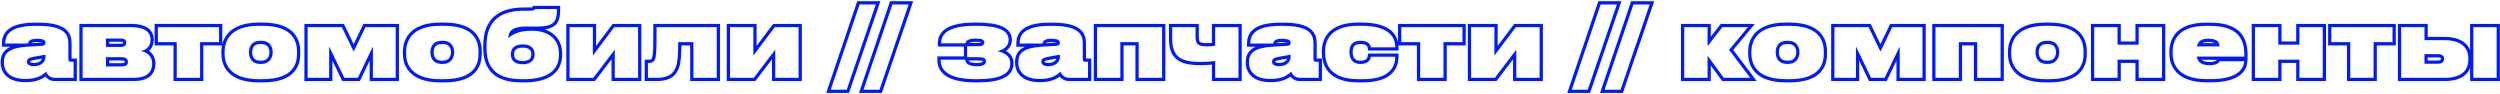 <?xml version="1.0" encoding="UTF-8"?> <svg xmlns="http://www.w3.org/2000/svg" width="771" height="29" viewBox="0 0 771 29" fill="none"> <path fill-rule="evenodd" clip-rule="evenodd" d="M11.354 18.352C10.182 18.535 9.641 18.705 9.396 18.85C9.356 18.874 9.335 18.891 9.324 18.901C9.32 18.917 9.315 18.952 9.315 19.016V19.072C9.315 19.128 9.326 19.147 9.328 19.15C9.329 19.154 9.342 19.177 9.396 19.213C9.524 19.297 9.841 19.416 10.471 19.416C11.532 19.416 12.159 19.095 12.513 18.756C12.729 18.549 12.869 18.313 12.947 18.082C12.471 18.166 11.926 18.259 11.36 18.351L11.354 18.352ZM13.027 17.051C12.504 17.146 11.869 17.255 11.199 17.364C8.875 17.728 8.315 18.12 8.315 19.016V19.072C8.315 19.884 9.015 20.416 10.471 20.416C12.838 20.416 13.876 19.063 14.012 17.884C14.022 17.793 14.027 17.704 14.027 17.616V16.86C13.791 16.91 13.445 16.976 13.027 17.051ZM1.669 12.416C2.003 10.402 3.673 7.984 10.835 7.984H11.787C20.327 7.984 21.083 10.98 21.083 13.416V18.232C21.083 18.792 21.251 19.044 21.839 19.044H22.707V24H16.883C15.863 24 15.162 23.538 14.721 22.975C14.484 22.674 14.321 22.343 14.223 22.04C14.075 22.213 13.821 22.482 13.439 22.776C12.519 23.483 10.857 24.336 8.147 24.336H7.671C3.303 24.336 1.203 22.208 1.203 19.296V19.156C1.203 16.295 2.933 14.812 8.227 14.416C8.32 14.409 8.415 14.402 8.511 14.396L12.935 14.144C13.747 14.06 14.027 13.808 14.027 13.248V13.22C14.027 12.548 13.691 11.96 11.423 11.96H11.311C8.937 11.96 8.691 12.97 8.68 13.385C8.679 13.396 8.679 13.406 8.679 13.416H1.595V13.388C1.595 13.085 1.613 12.756 1.669 12.416ZM3.285 14.416C2.894 14.586 2.54 14.778 2.223 14.996C0.749 16.007 0.203 17.457 0.203 19.156V19.296C0.203 21.008 0.83 22.565 2.157 23.675C3.464 24.768 5.336 25.336 7.671 25.336H8.147C11.039 25.336 12.886 24.437 13.966 23.63C14.565 24.375 15.511 25 16.883 25H23.707V18.044H22.083V13.416C22.083 12.101 21.881 10.362 20.28 9.02C18.747 7.735 16.125 6.984 11.787 6.984H10.835C6.553 6.984 3.953 7.823 2.423 9.141C0.847 10.499 0.595 12.196 0.595 13.388V14.416H3.285ZM9.71 13.326L12.854 13.147C12.886 13.143 12.915 13.14 12.943 13.136C12.748 13.06 12.312 12.96 11.423 12.96H11.311C10.215 12.96 9.842 13.203 9.747 13.288C9.731 13.301 9.72 13.314 9.71 13.326ZM25.477 24V8.376H40.625C44.181 8.376 46.421 9.664 46.421 12.128V12.268C46.421 13.61 45.875 14.567 44.957 15.148C44.496 15.44 43.94 15.637 43.313 15.74C43.906 15.81 44.48 15.988 44.99 16.268C46.115 16.886 46.925 17.997 46.925 19.52V19.632C46.925 22.46 45.077 24 41.185 24H25.477ZM45.928 15.677C47.092 16.483 47.925 17.778 47.925 19.52V19.632C47.925 21.281 47.373 22.697 46.129 23.666C44.93 24.598 43.236 25 41.185 25H24.477V7.376H40.625C42.5 7.376 44.161 7.712 45.388 8.481C46.669 9.284 47.421 10.534 47.421 12.128V12.268C47.421 13.491 47.041 14.54 46.299 15.329C46.182 15.454 46.058 15.57 45.928 15.677ZM33.673 12.876V13.48H37.153C37.709 13.48 37.894 13.376 37.926 13.353C37.931 13.338 37.945 13.291 37.945 13.192V13.136C37.945 13.059 37.935 13.018 37.931 13.003C37.893 12.977 37.701 12.876 37.153 12.876H33.673ZM33.673 18.644V19.5H37.405C38.015 19.5 38.288 19.394 38.385 19.33C38.418 19.307 38.423 19.295 38.425 19.291C38.429 19.282 38.449 19.238 38.449 19.128V19.044C38.449 18.933 38.431 18.88 38.423 18.862C38.418 18.851 38.413 18.84 38.387 18.822C38.314 18.767 38.059 18.644 37.405 18.644H33.673ZM53.509 25V13.996H47.685V7.376H68.557V13.601C68.832 12.524 69.342 11.364 70.264 10.314C71.986 8.35 74.972 6.956 79.93 6.956H80.91C86.037 6.956 89.043 8.343 90.735 10.319C92.406 12.271 92.606 14.586 92.606 16.02V16.468C92.606 17.924 92.415 20.221 90.735 22.142C89.039 24.082 86.025 25.42 80.882 25.42H79.958C74.984 25.42 71.991 24.075 70.264 22.147C68.554 20.238 68.262 17.95 68.262 16.44V16.048C68.262 15.466 68.308 14.758 68.466 13.996H62.705V25H53.509ZM61.705 24H54.509V12.996H48.685V8.376H67.557V12.996H61.705V24ZM78.258 17.878C78.572 18.304 79.144 18.716 80.322 18.716H80.546C81.652 18.716 82.236 18.309 82.575 17.859C82.948 17.362 83.102 16.697 83.102 16.132C83.102 15.485 82.943 14.84 82.585 14.38C82.261 13.963 81.682 13.576 80.546 13.576H80.322C79.136 13.576 78.566 13.969 78.258 14.372C77.913 14.824 77.766 15.465 77.766 16.132C77.766 16.74 77.905 17.398 78.258 17.878ZM106.187 24L101.511 14.34V24H94.875V8.376H105.431L109.071 15.908L112.711 8.376H122.035V24H115.007V14.34L110.359 24H106.187ZM114.007 18.725L110.988 25H105.56L102.511 18.701V25H93.875V7.376H106.059L109.071 13.61L112.084 7.376H123.035V25H114.007V18.725ZM146.708 22.142C145.012 24.082 141.998 25.42 136.855 25.42H135.931C130.956 25.42 127.963 24.075 126.237 22.147C124.527 20.238 124.235 17.95 124.235 16.44V16.048C124.235 14.561 124.535 12.253 126.237 10.314C127.959 8.35 130.944 6.956 135.903 6.956H136.883C142.01 6.956 145.016 8.343 146.708 10.319C148.378 12.271 148.579 14.586 148.579 16.02V16.468C148.579 17.924 148.387 20.221 146.708 22.142ZM134.231 17.878C134.544 18.304 135.116 18.716 136.295 18.716H136.519C137.625 18.716 138.209 18.309 138.548 17.859C138.921 17.362 139.075 16.697 139.075 16.132C139.075 15.485 138.916 14.84 138.558 14.38C138.234 13.963 137.654 13.576 136.519 13.576H136.295C135.108 13.576 134.538 13.969 134.231 14.372C133.886 14.824 133.739 15.465 133.739 16.132C133.739 16.74 133.878 17.398 134.231 17.878ZM171.739 3.804C171.571 6.867 170.454 8.18 165.884 8.18H162.468C159.124 8.18 157.611 8.893 157.041 10.27C156.862 10.703 156.776 11.201 156.756 11.764C157.103 11.454 157.472 11.171 157.874 10.919C159.32 10.01 161.185 9.496 163.924 9.496H164.344C168.04 9.496 172.38 11.288 172.38 16.58V16.86C172.38 22.628 167.424 24.42 161.544 24.42H160.984C155.076 24.42 150.036 22.544 150.036 14.9V14.116C150.036 6.388 154.32 3.308 161.6 3.308H163.112C164.624 3.308 164.876 3.14 165.016 2.804H171.764C171.764 3.156 171.757 3.489 171.739 3.804ZM167.989 9.065C168.815 9.34 169.611 9.725 170.331 10.241C172.143 11.541 173.38 13.617 173.38 16.58V16.86C173.38 20.095 171.956 22.313 169.676 23.663C167.475 24.967 164.554 25.42 161.544 25.42H160.984C157.96 25.42 154.967 24.947 152.714 23.341C150.392 21.686 149.036 18.964 149.036 14.9V14.116C149.036 10.069 150.163 7.048 152.429 5.062C154.669 3.099 157.843 2.308 161.6 2.308H163.112C163.474 2.308 163.742 2.298 163.94 2.28C164.035 2.272 164.108 2.262 164.162 2.253L164.349 1.804H172.764V2.804C172.764 4.686 172.579 6.416 171.434 7.603C170.63 8.437 169.481 8.876 167.989 9.065ZM164.092 2.421C164.092 2.421 164.092 2.42 164.093 2.419ZM159.152 18.289C159.537 18.594 160.172 18.8 161.096 18.8H161.32C162.188 18.8 162.83 18.593 163.233 18.274C163.602 17.982 163.876 17.517 163.876 16.72C163.876 15.983 163.608 15.527 163.228 15.229C162.814 14.906 162.165 14.696 161.32 14.696H161.096C160.205 14.696 159.565 14.9 159.169 15.211C158.81 15.492 158.54 15.945 158.54 16.748C158.54 17.563 158.805 18.014 159.152 18.289ZM182.985 24H175.649V8.376H182.845V17.14L189.453 8.376H196.789V24H189.593V15.32L182.985 24ZM188.593 18.284L183.48 25H174.649V7.376H183.845V14.153L188.954 7.376H197.789V25H188.593V18.284ZM212.851 25V13.996H210.143C210.131 15.379 210.092 16.601 210.007 17.651C209.903 18.934 209.727 20.032 209.412 20.877L209.411 20.879C209.099 21.711 208.619 22.797 207.521 23.644C206.42 24.493 204.836 25 202.511 25H198.823V18.408H200.159C200.549 18.408 200.727 18.338 200.821 18.27C200.903 18.212 201.056 18.058 201.174 17.581C201.448 16.38 201.483 15.038 201.483 8.376V7.376H222.047V25H212.851ZM202.147 17.812C201.839 19.072 201.139 19.408 200.159 19.408H199.823V24H202.511C206.879 24 207.887 22.096 208.475 20.528C209.007 19.1 209.147 16.58 209.147 12.996H213.851V24H221.047V8.376H202.483C202.483 14.984 202.455 16.468 202.147 17.812ZM232.477 24H225.141V8.376H232.337V17.14L238.945 8.376H246.281V24H239.085V15.32L232.477 24ZM238.085 18.284L232.972 25H224.141V7.376H233.337V14.153L238.446 7.376H247.281V25H238.085V18.284ZM271.511 0.376L261.839 28.668H254.802L264.383 0.376H271.511ZM265.1 1.376H270.112L261.124 27.668H256.196L265.1 1.376ZM281.628 0.376L271.956 28.668H264.919L274.5 0.376H281.628ZM275.217 1.376H280.229L271.241 27.668H266.313L275.217 1.376ZM290.319 12.36C290.911 9.396 294.509 7.956 300.731 7.956H301.179C307.759 7.956 311.063 9.384 311.063 12.212V12.324C311.063 13.771 310.152 14.668 309.167 15.206C308.627 15.501 308.065 15.687 307.619 15.796C308.105 15.909 308.668 16.064 309.214 16.299C310.433 16.824 311.567 17.744 311.567 19.464V19.632C311.567 22.74 308.459 24.42 301.403 24.42H300.899C293.707 24.42 290.597 22.331 290.149 19.4C290.11 19.147 290.091 18.888 290.091 18.624V18.4H297.679C297.683 18.485 297.692 18.566 297.706 18.644C297.954 20.091 299.718 20.444 301.179 20.444C302.943 20.444 304.063 20.024 304.063 18.904V18.876C304.063 17.896 303.335 17.644 301.795 17.644H298.267V14.256H301.795C302.971 14.256 303.559 13.864 303.559 13.08V13.052C303.559 12.296 302.831 11.876 300.927 11.876C299.225 11.876 297.94 12.319 297.751 13.256C297.744 13.29 297.739 13.325 297.735 13.36H290.231V13.276C290.231 12.956 290.26 12.651 290.319 12.36ZM297.267 14.36V17.4H289.091V18.624C289.091 20.652 290.034 22.422 292.052 23.63C294.003 24.797 296.917 25.42 300.899 25.42H301.403C304.977 25.42 307.703 25 309.569 24.09C310.517 23.628 311.278 23.023 311.8 22.251C312.326 21.472 312.567 20.584 312.567 19.632V19.464C312.567 17.832 311.76 16.725 310.759 16.016C310.597 15.901 310.429 15.796 310.259 15.7C310.316 15.659 310.373 15.617 310.429 15.573C311.313 14.882 312.063 13.823 312.063 12.324V12.212C312.063 11.295 311.79 10.457 311.234 9.741C310.689 9.039 309.914 8.506 308.984 8.105C307.147 7.313 304.511 6.956 301.179 6.956H300.731C297.262 6.956 294.451 7.392 292.473 8.377C291.471 8.876 290.651 9.532 290.082 10.373C289.509 11.221 289.231 12.2 289.231 13.276V14.36H297.267ZM298.918 13.256H301.795C302.282 13.256 302.492 13.173 302.556 13.135C302.557 13.126 302.558 13.115 302.559 13.099C302.55 13.095 302.54 13.089 302.528 13.084C302.316 12.983 301.842 12.876 300.927 12.876C300.115 12.876 299.498 12.988 299.11 13.157C299.031 13.192 298.968 13.225 298.918 13.256ZM298.741 18.644C298.824 18.841 298.996 18.995 299.296 19.131C299.778 19.349 300.467 19.444 301.179 19.444C302.015 19.444 302.551 19.339 302.843 19.196C302.974 19.131 303.018 19.078 303.031 19.059C303.04 19.046 303.063 19.009 303.063 18.904V18.876C303.063 18.835 303.061 18.806 303.058 18.786C303.001 18.759 302.883 18.719 302.664 18.689C302.442 18.659 302.158 18.644 301.795 18.644H298.741ZM324.2 18.351L324.194 18.352C323.022 18.535 322.481 18.705 322.236 18.85C322.196 18.874 322.174 18.891 322.164 18.901C322.16 18.917 322.155 18.952 322.155 19.016V19.072C322.155 19.128 322.166 19.147 322.167 19.15C322.169 19.153 322.181 19.177 322.236 19.213C322.364 19.297 322.681 19.416 323.311 19.416C324.372 19.416 324.999 19.095 325.353 18.756C325.569 18.549 325.709 18.313 325.787 18.081C325.311 18.166 324.766 18.259 324.2 18.351ZM325.867 17.051C325.344 17.146 324.709 17.255 324.039 17.364C321.715 17.728 321.155 18.12 321.155 19.016V19.072C321.155 19.884 321.855 20.416 323.311 20.416C325.677 20.416 326.716 19.063 326.851 17.884C326.862 17.793 326.867 17.704 326.867 17.616V16.86C326.631 16.91 326.284 16.976 325.867 17.051ZM314.509 12.416C314.842 10.402 316.513 7.984 323.675 7.984H324.627C333.167 7.984 333.923 10.98 333.923 13.416V18.232C333.923 18.792 334.091 19.044 334.679 19.044H335.547V24H329.723C328.703 24 328.002 23.538 327.56 22.975C327.323 22.674 327.161 22.343 327.063 22.04C326.915 22.213 326.661 22.482 326.279 22.776C325.359 23.483 323.697 24.336 320.987 24.336H320.511C316.143 24.336 314.043 22.208 314.043 19.296V19.156C314.043 16.295 315.773 14.812 321.067 14.416C321.16 14.409 321.255 14.402 321.351 14.396L325.775 14.144C326.587 14.06 326.867 13.808 326.867 13.248V13.22C326.867 12.548 326.531 11.96 324.263 11.96H324.151C321.777 11.96 321.53 12.97 321.519 13.385C321.519 13.396 321.519 13.406 321.519 13.416H314.435V13.388C314.435 13.085 314.453 12.756 314.509 12.416ZM316.125 14.416H313.435V13.388C313.435 12.196 313.686 10.499 315.263 9.141C316.793 7.823 319.392 6.984 323.675 6.984H324.627C328.965 6.984 331.587 7.735 333.12 9.02C334.721 10.362 334.923 12.101 334.923 13.416V18.044H336.547V25H329.723C328.351 25 327.405 24.375 326.806 23.63C325.726 24.437 323.879 25.336 320.987 25.336H320.511C318.176 25.336 316.303 24.768 314.997 23.675C313.67 22.565 313.043 21.008 313.043 19.296V19.156C313.043 17.457 313.589 16.007 315.063 14.996C315.38 14.778 315.734 14.586 316.125 14.416ZM322.55 13.326C322.559 13.314 322.571 13.301 322.587 13.288C322.682 13.203 323.055 12.96 324.151 12.96H324.263C325.152 12.96 325.587 13.06 325.782 13.136C325.755 13.14 325.726 13.143 325.694 13.147L322.55 13.326ZM337.317 25V7.376H359.393V25H350.169V13.996H346.513V25H337.317ZM345.513 24H338.317V8.376H358.393V24H351.169V12.996H345.513V24ZM373.753 7.376H382.949V25H373.753V19.933C372.718 20.042 371.534 20.1 370.245 20.1C366.899 20.1 364.398 19.61 362.751 18.21C361.056 16.768 360.509 14.58 360.509 11.848V7.376H369.705V11.316C369.705 12.463 369.942 12.8 370.132 12.947C370.405 13.158 370.975 13.312 372.289 13.312C372.79 13.312 373.3 13.284 373.753 13.24V7.376ZM374.753 14.116C374.109 14.228 373.185 14.312 372.289 14.312C369.685 14.312 368.705 13.78 368.705 11.316V8.376H361.509V11.848C361.509 17.112 363.637 19.1 370.245 19.1C371.553 19.1 372.737 19.038 373.753 18.927C374.108 18.888 374.442 18.843 374.753 18.792V24H381.949V8.376H374.753V14.116ZM395.348 18.351L395.342 18.352C394.171 18.535 393.63 18.705 393.384 18.85C393.345 18.874 393.323 18.891 393.312 18.901C393.309 18.917 393.303 18.952 393.303 19.016V19.072C393.303 19.128 393.314 19.147 393.316 19.15C393.317 19.153 393.329 19.177 393.384 19.213C393.513 19.297 393.829 19.416 394.459 19.416C395.52 19.416 396.147 19.095 396.501 18.756C396.717 18.549 396.857 18.313 396.936 18.081C396.459 18.166 395.914 18.259 395.348 18.351ZM397.015 17.051C396.492 17.146 395.857 17.255 395.187 17.364C392.863 17.728 392.303 18.12 392.303 19.016V19.072C392.303 19.884 393.003 20.416 394.459 20.416C396.826 20.416 397.864 19.063 398 17.884C398.01 17.793 398.015 17.704 398.015 17.616V16.86C397.779 16.91 397.433 16.976 397.015 17.051ZM385.658 12.416C385.991 10.402 387.661 7.984 394.823 7.984H395.775C404.315 7.984 405.071 10.98 405.071 13.416V18.232C405.071 18.792 405.239 19.044 405.827 19.044H406.695V24H400.871C399.851 24 399.151 23.538 398.709 22.975C398.472 22.674 398.309 22.343 398.211 22.04C398.063 22.213 397.809 22.482 397.427 22.776C396.507 23.483 394.845 24.336 392.135 24.336H391.659C387.291 24.336 385.191 22.208 385.191 19.296V19.156C385.191 16.295 386.922 14.812 392.215 14.416C392.309 14.409 392.404 14.402 392.499 14.396L396.923 14.144C397.735 14.06 398.015 13.808 398.015 13.248V13.22C398.015 12.548 397.679 11.96 395.411 11.96H395.299C392.925 11.96 392.679 12.97 392.668 13.385C392.668 13.396 392.667 13.406 392.667 13.416H385.583V13.388C385.583 13.085 385.602 12.756 385.658 12.416ZM387.273 14.416H384.583V13.388C384.583 12.196 384.835 10.499 386.411 9.141C387.941 7.823 390.541 6.984 394.823 6.984H395.775C400.114 6.984 402.736 7.735 404.268 9.02C405.869 10.362 406.071 12.101 406.071 13.416V18.044H407.695V25H400.871C399.5 25 398.554 24.375 397.955 23.63C396.874 24.437 395.027 25.336 392.135 25.336H391.659C389.325 25.336 387.452 24.768 386.146 23.675C384.819 22.565 384.191 21.008 384.191 19.296V19.156C384.191 17.457 384.737 16.007 386.211 14.996C386.528 14.778 386.882 14.586 387.273 14.416ZM393.699 13.326C393.708 13.314 393.72 13.301 393.735 13.288C393.831 13.203 394.203 12.96 395.299 12.96H395.411C396.3 12.96 396.736 13.06 396.931 13.136C396.904 13.14 396.874 13.143 396.842 13.147L393.699 13.326ZM431.297 16.504V17.532C431.297 18.837 431.018 20.862 429.385 22.553C427.75 24.247 424.935 25.42 420.273 25.42H418.901C414.279 25.42 411.401 24.124 409.7 22.202C408.019 20.303 407.653 17.974 407.653 16.244V15.852C407.653 14.132 408.055 11.87 409.754 10.038C411.466 8.19 414.329 6.956 418.873 6.956H419.965C424.835 6.956 427.723 8.107 429.384 9.751C430.464 10.821 430.948 12.023 431.154 13.061V7.376H452.026V13.996H446.174V25H436.978V13.996H431.278C431.292 14.2 431.297 14.39 431.297 14.564V15.592H421.939L421.805 14.748C421.782 14.602 421.71 14.333 421.471 14.1C421.25 13.884 420.76 13.576 419.657 13.576H419.433C418.409 13.576 417.908 13.91 417.631 14.269C417.318 14.674 417.157 15.284 417.157 16.02V16.048C417.157 16.805 417.329 17.487 417.67 17.952C417.975 18.368 418.489 18.716 419.461 18.716H419.685C420.762 18.716 421.229 18.378 421.449 18.133C421.699 17.853 421.776 17.524 421.807 17.34L421.946 16.504H431.297ZM422.793 14.592C422.709 14.06 422.261 12.576 419.657 12.576H419.433C416.885 12.576 416.157 14.312 416.157 16.02V16.048C416.157 17.812 416.941 19.716 419.461 19.716H419.685C422.317 19.716 422.709 18.008 422.793 17.504H430.297V17.532C430.297 17.826 430.281 18.155 430.236 18.504C429.92 20.948 428.161 24.42 420.273 24.42H418.901C410.025 24.42 408.653 19.464 408.653 16.244V15.852C408.653 12.688 410.137 7.956 418.873 7.956H419.965C428.153 7.956 429.907 11.31 430.231 13.592C430.281 13.948 430.297 14.277 430.297 14.564V14.592H422.793ZM445.174 24H437.978V12.996H432.154V8.376H451.026V12.996H445.174V24ZM461.016 24H453.68V8.376H460.876V17.14L467.484 8.376H474.82V24H467.624V15.32L461.016 24ZM466.624 18.284L461.511 25H452.68V7.376H461.876V14.153L466.985 7.376H475.82V25H466.624V18.284ZM500.05 0.376L490.378 28.668H483.341L492.922 0.376H500.05ZM493.639 1.376H498.651L489.663 27.668H484.735L493.639 1.376ZM510.167 0.376L500.495 28.668H493.458L503.039 0.376H510.167ZM503.757 1.376H508.769L499.781 27.668H494.853L503.757 1.376ZM531.116 25L527.61 20.222V25H518.414V7.376H527.61V11.32L530.686 7.376H541.203L534.523 15.405L541.781 25H531.116ZM533.246 15.376L539.07 8.376H531.174L526.61 14.228V8.376H519.414V24H526.61V17.168L531.622 24H539.77L533.246 15.376ZM561.595 22.142C559.898 24.082 556.885 25.42 551.742 25.42H550.818C545.843 25.42 542.85 24.075 541.123 22.147C539.413 20.238 539.122 17.95 539.122 16.44V16.048C539.122 14.561 539.422 12.253 541.123 10.314C542.846 8.35 545.831 6.956 550.79 6.956H551.77C556.896 6.956 559.903 8.343 561.594 10.319C563.265 12.271 563.466 14.586 563.466 16.02V16.468C563.466 17.924 563.274 20.221 561.595 22.142ZM549.117 17.878C549.431 18.304 550.003 18.716 551.182 18.716H551.406C552.511 18.716 553.096 18.309 553.434 17.859C553.808 17.362 553.962 16.697 553.962 16.132C553.962 15.485 553.802 14.84 553.444 14.38C553.12 13.963 552.541 13.576 551.406 13.576H551.182C549.995 13.576 549.425 13.969 549.117 14.372C548.773 14.824 548.626 15.465 548.626 16.132C548.626 16.74 548.765 17.398 549.117 17.878ZM577.047 24L572.371 14.34V24H565.735V8.376H576.291L579.931 15.908L583.571 8.376H592.895V24H585.867V14.34L581.219 24H577.047ZM584.867 18.725L581.847 25H576.42L573.371 18.701V25H564.735V7.376H576.918L579.931 13.61L582.943 7.376H593.895V25H584.867V18.725ZM595.906 25V7.376H617.982V25H608.758V13.996H605.102V25H595.906ZM604.102 24H596.906V8.376H616.982V24H609.758V12.996H604.102V24ZM641.712 22.142C640.016 24.082 637.002 25.42 631.859 25.42H630.935C625.96 25.42 622.967 24.075 621.241 22.147C619.53 20.238 619.239 17.95 619.239 16.44V16.048C619.239 14.561 619.539 12.253 621.241 10.314C622.963 8.35 625.948 6.956 630.907 6.956H631.887C637.014 6.956 640.02 8.343 641.712 10.319C643.382 12.271 643.583 14.586 643.583 16.02V16.468C643.583 17.924 643.391 20.221 641.712 22.142ZM629.235 17.878C629.548 18.304 630.12 18.716 631.299 18.716H631.523C632.628 18.716 633.213 18.309 633.551 17.859C633.925 17.362 634.079 16.697 634.079 16.132C634.079 15.485 633.92 14.84 633.562 14.38C633.238 13.963 632.658 13.576 631.523 13.576H631.299C630.112 13.576 629.542 13.969 629.235 14.372C628.89 14.824 628.743 15.465 628.743 16.132C628.743 16.74 628.882 17.398 629.235 17.878ZM654.048 25H644.852V7.376H654.048V12.78H658.572V7.376H667.768V25H658.572V19.4H654.048V25ZM653.048 24H645.852V8.376H653.048V13.78H659.572V8.376H666.768V24H659.572V18.4H653.048V24ZM693.152 17.904V16.86C693.152 14.528 692.735 11.999 690.956 10.065C689.165 8.118 686.193 6.984 681.568 6.984H680.308C675.926 6.984 673.058 8.136 671.294 9.946C669.535 11.749 669.032 14.042 669.032 15.992V16.384C669.032 18.292 669.521 20.588 671.316 22.404C673.114 24.222 676.059 25.392 680.616 25.392H681.848C686.388 25.392 689.18 24.461 690.868 23.125C692.59 21.763 693.026 20.092 693.094 18.965L693.125 18.448H693.152V18.011L693.158 17.904H693.152ZM683.641 18.448H679.015C679.07 18.502 679.13 18.552 679.192 18.597C679.584 18.88 680.261 19.108 681.456 19.108C682.598 19.108 683.124 18.892 683.35 18.751C683.516 18.648 683.561 18.577 683.636 18.455C683.638 18.453 683.639 18.45 683.641 18.448ZM677.799 18.448C677.651 18.15 677.547 17.816 677.48 17.448H692.152V16.86C692.152 16.723 692.15 16.585 692.147 16.448C692.045 12.114 690.253 7.984 681.568 7.984H680.308C671.88 7.984 670.032 12.408 670.032 15.992V16.384C670.032 19.884 671.824 24.392 680.616 24.392H681.848C689.283 24.392 691.38 21.821 691.926 19.904C692.03 19.54 692.078 19.199 692.096 18.904H684.536C684.524 18.922 684.511 18.943 684.497 18.966C684.303 19.284 683.8 20.108 681.456 20.108C679.422 20.108 678.328 19.51 677.799 18.448ZM683.026 13.312C682.716 13.121 682.136 12.932 681.064 12.932C680.064 12.932 679.517 13.105 679.202 13.312H683.026ZM677.536 14.312C677.618 13.936 677.732 13.602 677.89 13.312C678.382 12.412 679.307 11.932 681.064 11.932C683.053 11.932 683.961 12.523 684.315 13.312C684.454 13.623 684.508 13.964 684.508 14.312H677.536ZM703.622 25H694.426V7.376H703.622V12.78H708.146V7.376H717.342V25H708.146V19.4H703.622V25ZM702.622 24H695.426V8.376H702.622V13.78H709.146V8.376H716.342V24H709.146V18.4H702.622V24ZM723.814 25V13.996H717.99V7.376H738.862V13.996H733.01V25H723.814ZM732.01 24H724.814V12.996H718.99V8.376H737.862V12.996H732.01V24ZM739.516 25V7.376H748.712V11.38H753.844C756.643 11.38 758.755 12.027 760.182 13.238C760.924 13.868 761.444 14.62 761.776 15.444V7.376H770.972V25H761.776V20.958C761.446 21.808 760.927 22.57 760.179 23.2C758.743 24.411 756.623 25 753.844 25H739.516ZM740.516 24V8.376H747.712V12.38H753.844C759.164 12.38 761.236 14.844 761.236 17.952V18.288C761.236 21.732 759.164 24 753.844 24H740.516ZM748.712 17.692V18.66H751.828C752.258 18.66 752.516 18.592 752.64 18.516C752.685 18.488 752.702 18.466 752.714 18.444C752.727 18.419 752.76 18.344 752.76 18.176V18.092C752.76 17.957 752.732 17.905 752.727 17.895C752.721 17.886 752.708 17.866 752.658 17.836C752.526 17.759 752.256 17.692 751.828 17.692H748.712ZM762.776 8.376H769.972V24H762.776V8.376ZM32.673 14.48H37.153C38.469 14.48 38.945 14.004 38.945 13.192V13.136C38.945 12.352 38.469 11.876 37.153 11.876H32.673V14.48ZM32.673 20.5H37.405C38.777 20.5 39.449 20.052 39.449 19.128V19.044C39.449 18.176 38.889 17.644 37.405 17.644H32.673V20.5ZM91.606 16.468C91.606 19.24 90.85 24.42 80.882 24.42H79.958C70.354 24.42 69.262 19.24 69.262 16.44V16.048C69.262 13.304 70.382 7.956 79.93 7.956H80.91C90.822 7.956 91.606 13.304 91.606 16.02V16.468ZM76.766 16.132C76.766 17.588 77.41 19.716 80.322 19.716H80.546C83.346 19.716 84.102 17.56 84.102 16.132C84.102 14.564 83.346 12.576 80.546 12.576H80.322C77.438 12.576 76.766 14.564 76.766 16.132ZM147.579 16.468C147.579 19.24 146.823 24.42 136.855 24.42H135.931C126.327 24.42 125.235 19.24 125.235 16.44V16.048C125.235 13.304 126.355 7.956 135.903 7.956H136.883C146.795 7.956 147.579 13.304 147.579 16.02V16.468ZM132.739 16.132C132.739 17.588 133.383 19.716 136.295 19.716H136.519C139.319 19.716 140.075 17.56 140.075 16.132C140.075 14.564 139.319 12.576 136.519 12.576H136.295C133.411 12.576 132.739 14.564 132.739 16.132ZM157.54 16.748C157.54 18.876 158.996 19.8 161.096 19.8H161.32C163.336 19.8 164.876 18.848 164.876 16.72C164.876 14.676 163.308 13.696 161.32 13.696H161.096C159.052 13.696 157.54 14.62 157.54 16.748ZM562.466 16.468C562.466 19.24 561.71 24.42 551.742 24.42H550.818C541.214 24.42 540.122 19.24 540.122 16.44V16.048C540.122 13.304 541.242 7.956 550.79 7.956H551.77C561.682 7.956 562.466 13.304 562.466 16.02V16.468ZM547.626 16.132C547.626 17.588 548.27 19.716 551.182 19.716H551.406C554.206 19.716 554.962 17.56 554.962 16.132C554.962 14.564 554.206 12.576 551.406 12.576H551.182C548.298 12.576 547.626 14.564 547.626 16.132ZM642.583 16.468C642.583 19.24 641.827 24.42 631.859 24.42H630.935C621.331 24.42 620.239 19.24 620.239 16.44V16.048C620.239 13.304 621.359 7.956 630.907 7.956H631.887C641.799 7.956 642.583 13.304 642.583 16.02V16.468ZM627.743 16.132C627.743 17.588 628.387 19.716 631.299 19.716H631.523C634.323 19.716 635.079 17.56 635.079 16.132C635.079 14.564 634.323 12.576 631.523 12.576H631.299C628.415 12.576 627.743 14.564 627.743 16.132ZM747.712 19.66H751.828C752.808 19.66 753.76 19.38 753.76 18.176V18.092C753.76 16.972 752.808 16.692 751.828 16.692H747.712V19.66Z" fill="#001AFF"></path> </svg> 